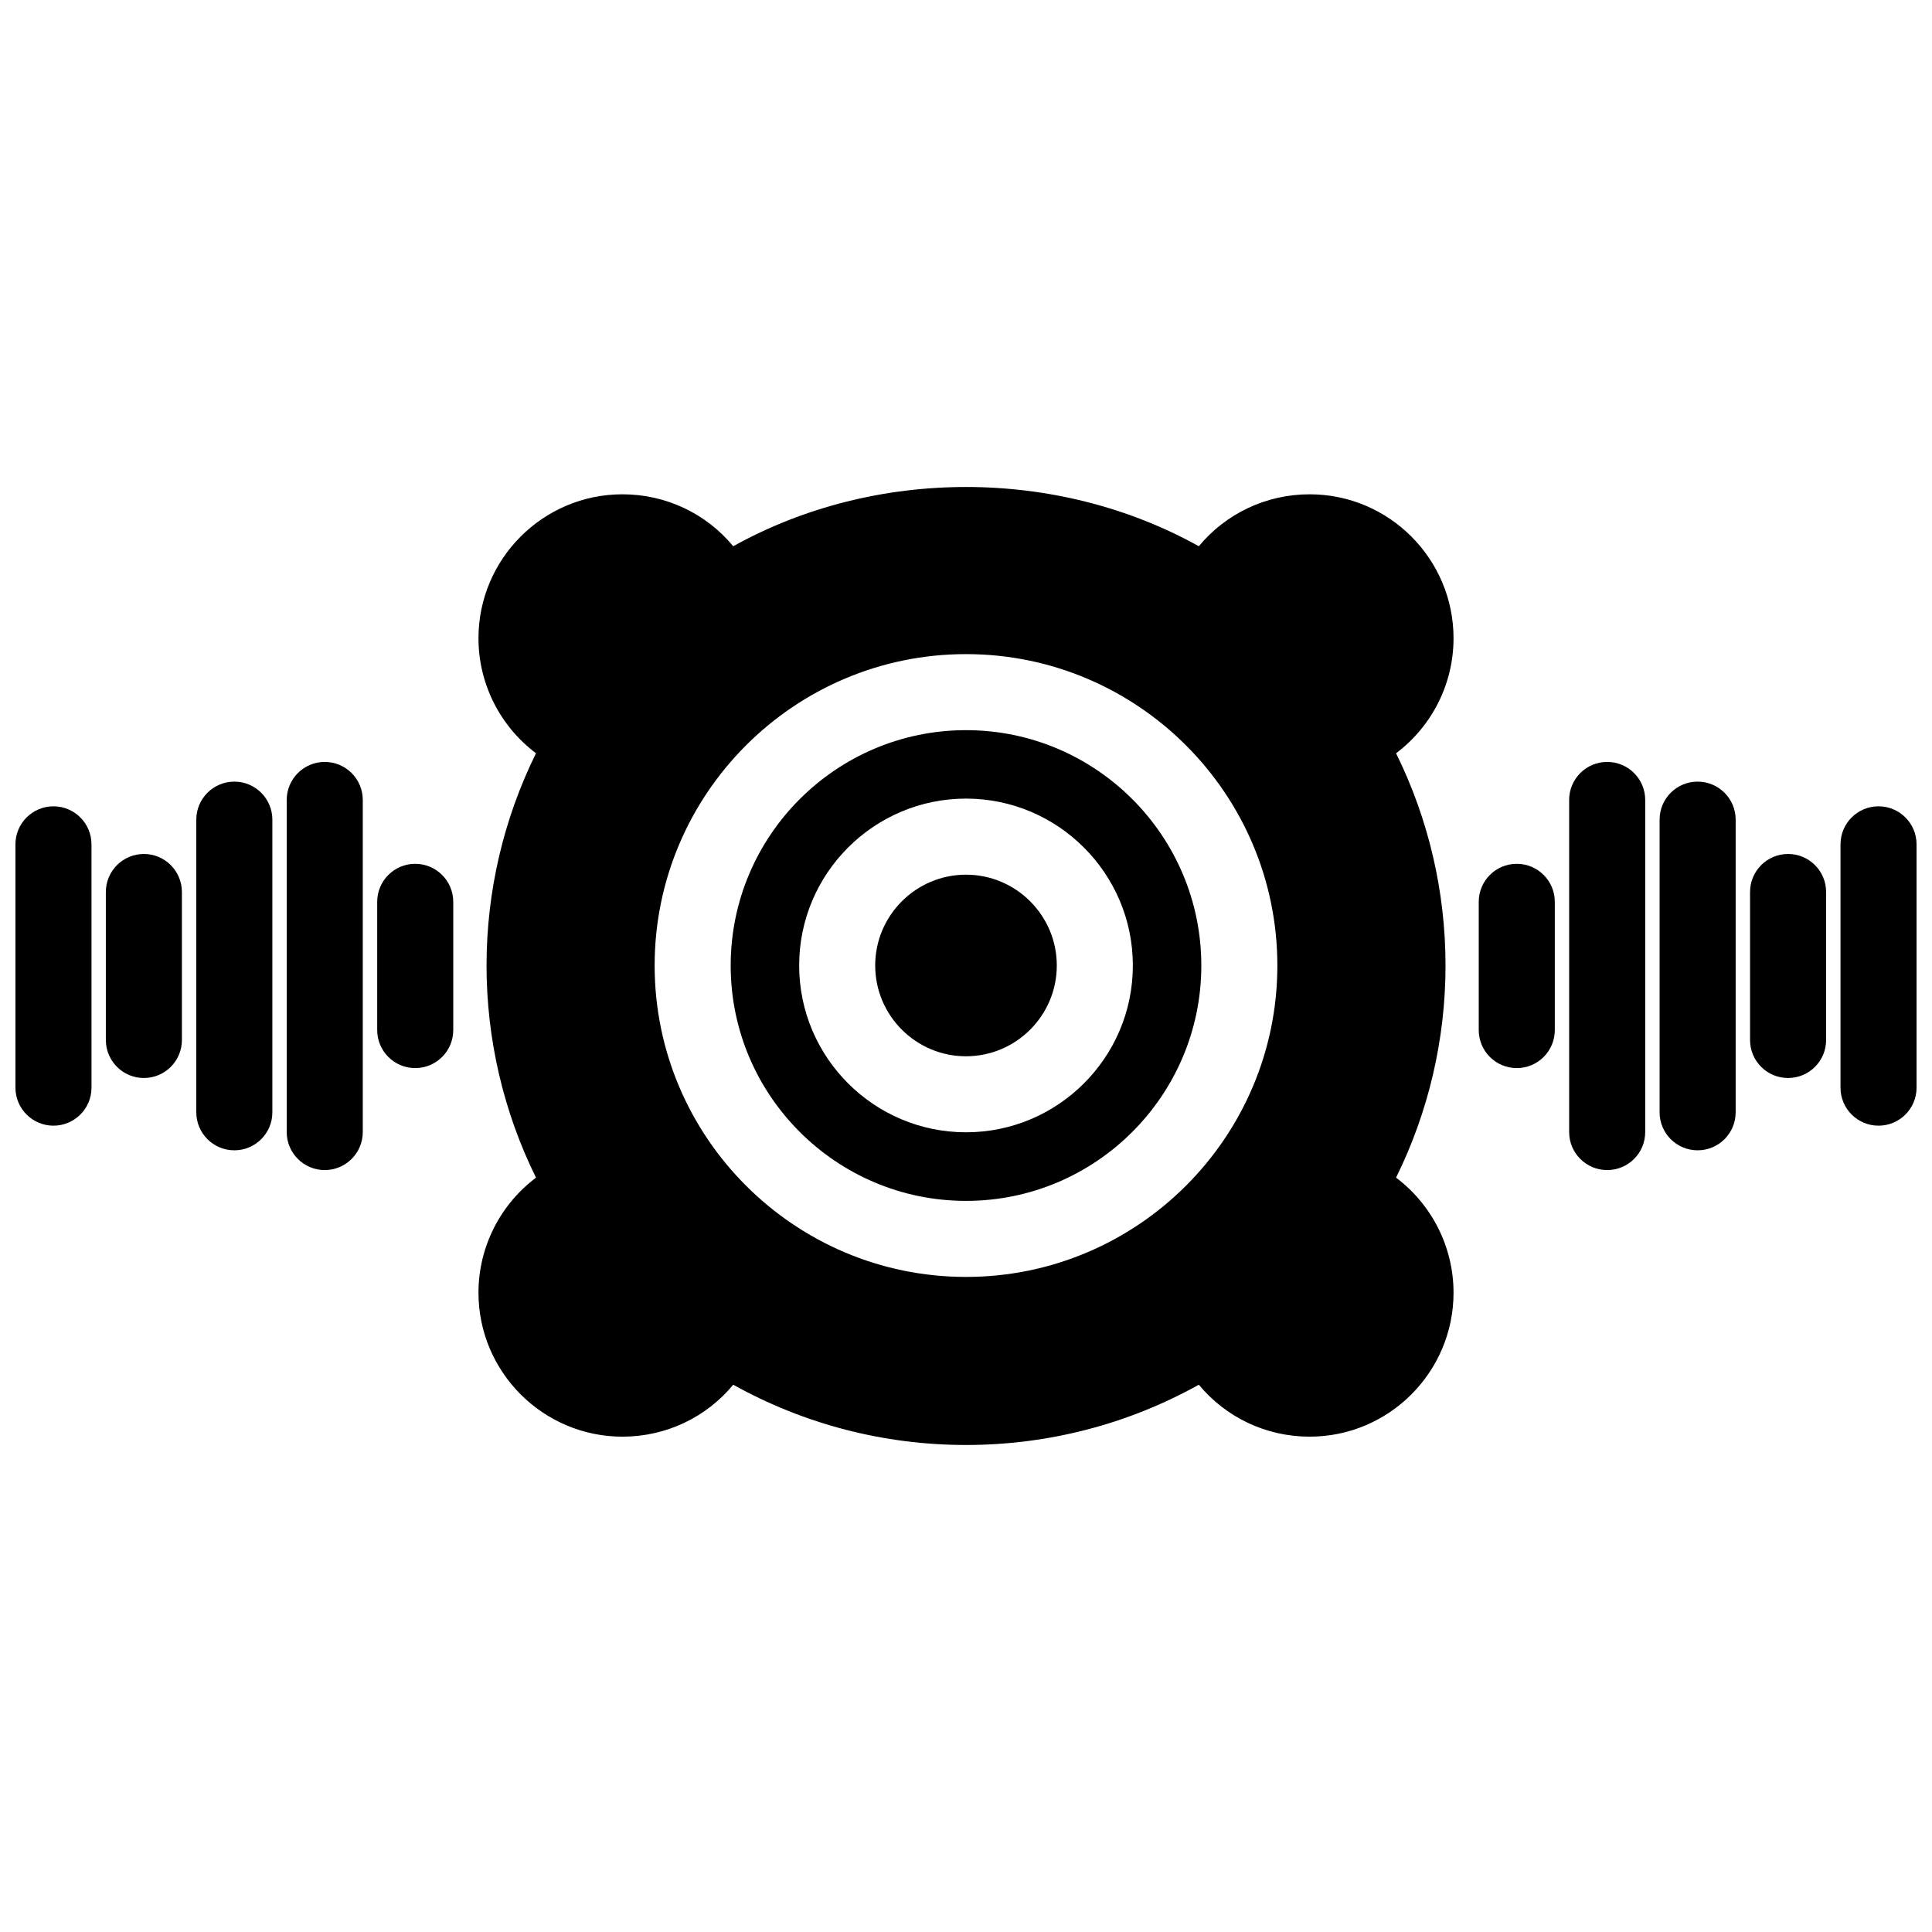 <?xml version="1.0" encoding="UTF-8"?>
<!-- Uploaded to: SVG Find, www.svgrepo.com, Generator: SVG Find Mixer Tools -->
<svg width="800px" height="800px" version="1.1" viewBox="144 144 512 512" xmlns="http://www.w3.org/2000/svg">
 <defs>
  <clipPath id="b">
   <path d="m148.09 357h20.906v86h-20.906z"/>
  </clipPath>
  <clipPath id="a">
   <path d="m631 357h20.902v86h-20.902z"/>
  </clipPath>
 </defs>
 <path d="m400.01 337.5c-34.398 0-62.371 27.98-62.371 62.383 0 34.391 27.98 62.363 62.371 62.363 34.391 0 62.352-27.973 62.352-62.363 0-34.402-27.961-62.383-62.352-62.383zm-0.008 106.57c-24.375 0-44.215-19.828-44.215-44.215 0-24.375 19.828-44.215 44.215-44.215 24.383 0 44.215 19.84 44.215 44.215 0.008 24.387-19.832 44.215-44.215 44.215z"/>
 <path d="m400 375.8c-13.262 0-24.062 10.793-24.062 24.062 0 13.27 10.793 24.062 24.062 24.062 13.262 0 24.062-10.793 24.062-24.062-0.004-13.27-10.805-24.062-24.062-24.062z"/>
 <path d="m513.97 456.09c8.605-17.422 13.109-36.668 13.109-56.234s-4.504-38.824-13.109-56.234c9.41-7.074 15.234-18.277 15.234-30.469 0-21.039-17.098-38.16-38.137-38.16-11.609 0-22.258 5.18-29.363 13.766-37.625-20.938-85.758-20.938-123.39 0-7.113-8.605-17.754-13.766-29.352-13.766-21.039 0-38.16 17.121-38.16 38.16 0 12.191 5.836 23.398 15.246 30.469-8.605 17.422-13.109 36.668-13.109 56.234s4.504 38.824 13.109 56.234c-9.41 7.074-15.246 18.289-15.246 30.48 0 21.039 17.121 38.16 38.16 38.16 11.598 0 22.25-5.168 29.352-13.766 18.824 10.48 39.953 15.973 61.695 15.973 21.746 0 42.875-5.492 61.695-15.973 7.125 8.605 17.754 13.766 29.363 13.766 21.039 0 38.137-17.121 38.137-38.16-0.004-12.184-5.828-23.398-15.23-30.48zm-113.96 26.309c-45.504 0-82.523-37.02-82.523-82.516 0-45.516 37.02-82.535 82.523-82.535 45.492 0 82.504 37.031 82.504 82.535 0 45.496-37.008 82.516-82.504 82.516z"/>
 <path d="m254.04 372.92c-5.562 0-10.078 4.504-10.078 10.078v33.977c0 5.57 4.516 10.078 10.078 10.078s10.078-4.504 10.078-10.078v-33.977c-0.004-5.562-4.516-10.078-10.078-10.078z"/>
 <path d="m230.06 345.92c-5.562 0-10.078 4.504-10.078 10.078v88.004c0 5.57 4.516 10.078 10.078 10.078s10.078-4.504 10.078-10.078v-88.004c0-5.574-4.516-10.078-10.078-10.078z"/>
 <path d="m206.1 351.14c-5.562 0-10.078 4.504-10.078 10.078v77.547c0 5.57 4.516 10.078 10.078 10.078s10.078-4.504 10.078-10.078v-77.547c0-5.566-4.516-10.078-10.078-10.078z"/>
 <g clip-path="url(#b)">
  <path d="m158.17 357.68c-5.562 0-10.078 4.516-10.078 10.078v64.477c0 5.57 4.516 10.078 10.078 10.078s10.078-4.504 10.078-10.078l-0.004-64.48c0-5.562-4.516-10.074-10.074-10.074z"/>
 </g>
 <path d="m182.13 370.31c-5.562 0-10.078 4.516-10.078 10.078v39.215c0 5.57 4.516 10.078 10.078 10.078s10.078-4.504 10.078-10.078v-39.215c-0.004-5.562-4.519-10.078-10.078-10.078z"/>
 <path d="m545.96 372.92c-5.57 0-10.078 4.504-10.078 10.078v33.977c0 5.57 4.504 10.078 10.078 10.078 5.57 0 10.078-4.504 10.078-10.078v-33.977c0-5.562-4.504-10.078-10.078-10.078z"/>
 <path d="m569.92 345.92c-5.57 0-10.078 4.504-10.078 10.078v88.004c0 5.57 4.504 10.078 10.078 10.078 5.57 0 10.078-4.504 10.078-10.078v-88.004c0-5.574-4.504-10.078-10.078-10.078z"/>
 <path d="m593.89 351.14c-5.57 0-10.078 4.504-10.078 10.078v77.547c0 5.57 4.504 10.078 10.078 10.078 5.57 0 10.078-4.504 10.078-10.078v-77.547c0-5.566-4.508-10.078-10.078-10.078z"/>
 <g clip-path="url(#a)">
  <path d="m641.83 357.68c-5.57 0-10.078 4.516-10.078 10.078v64.477c0 5.57 4.504 10.078 10.078 10.078 5.57 0 10.078-4.504 10.078-10.078l-0.004-64.48c0-5.562-4.504-10.074-10.074-10.074z"/>
 </g>
 <path d="m617.86 370.31c-5.57 0-10.078 4.516-10.078 10.078v39.215c0 5.57 4.504 10.078 10.078 10.078 5.57 0 10.078-4.504 10.078-10.078v-39.215c0-5.562-4.504-10.078-10.078-10.078z"/>
</svg>